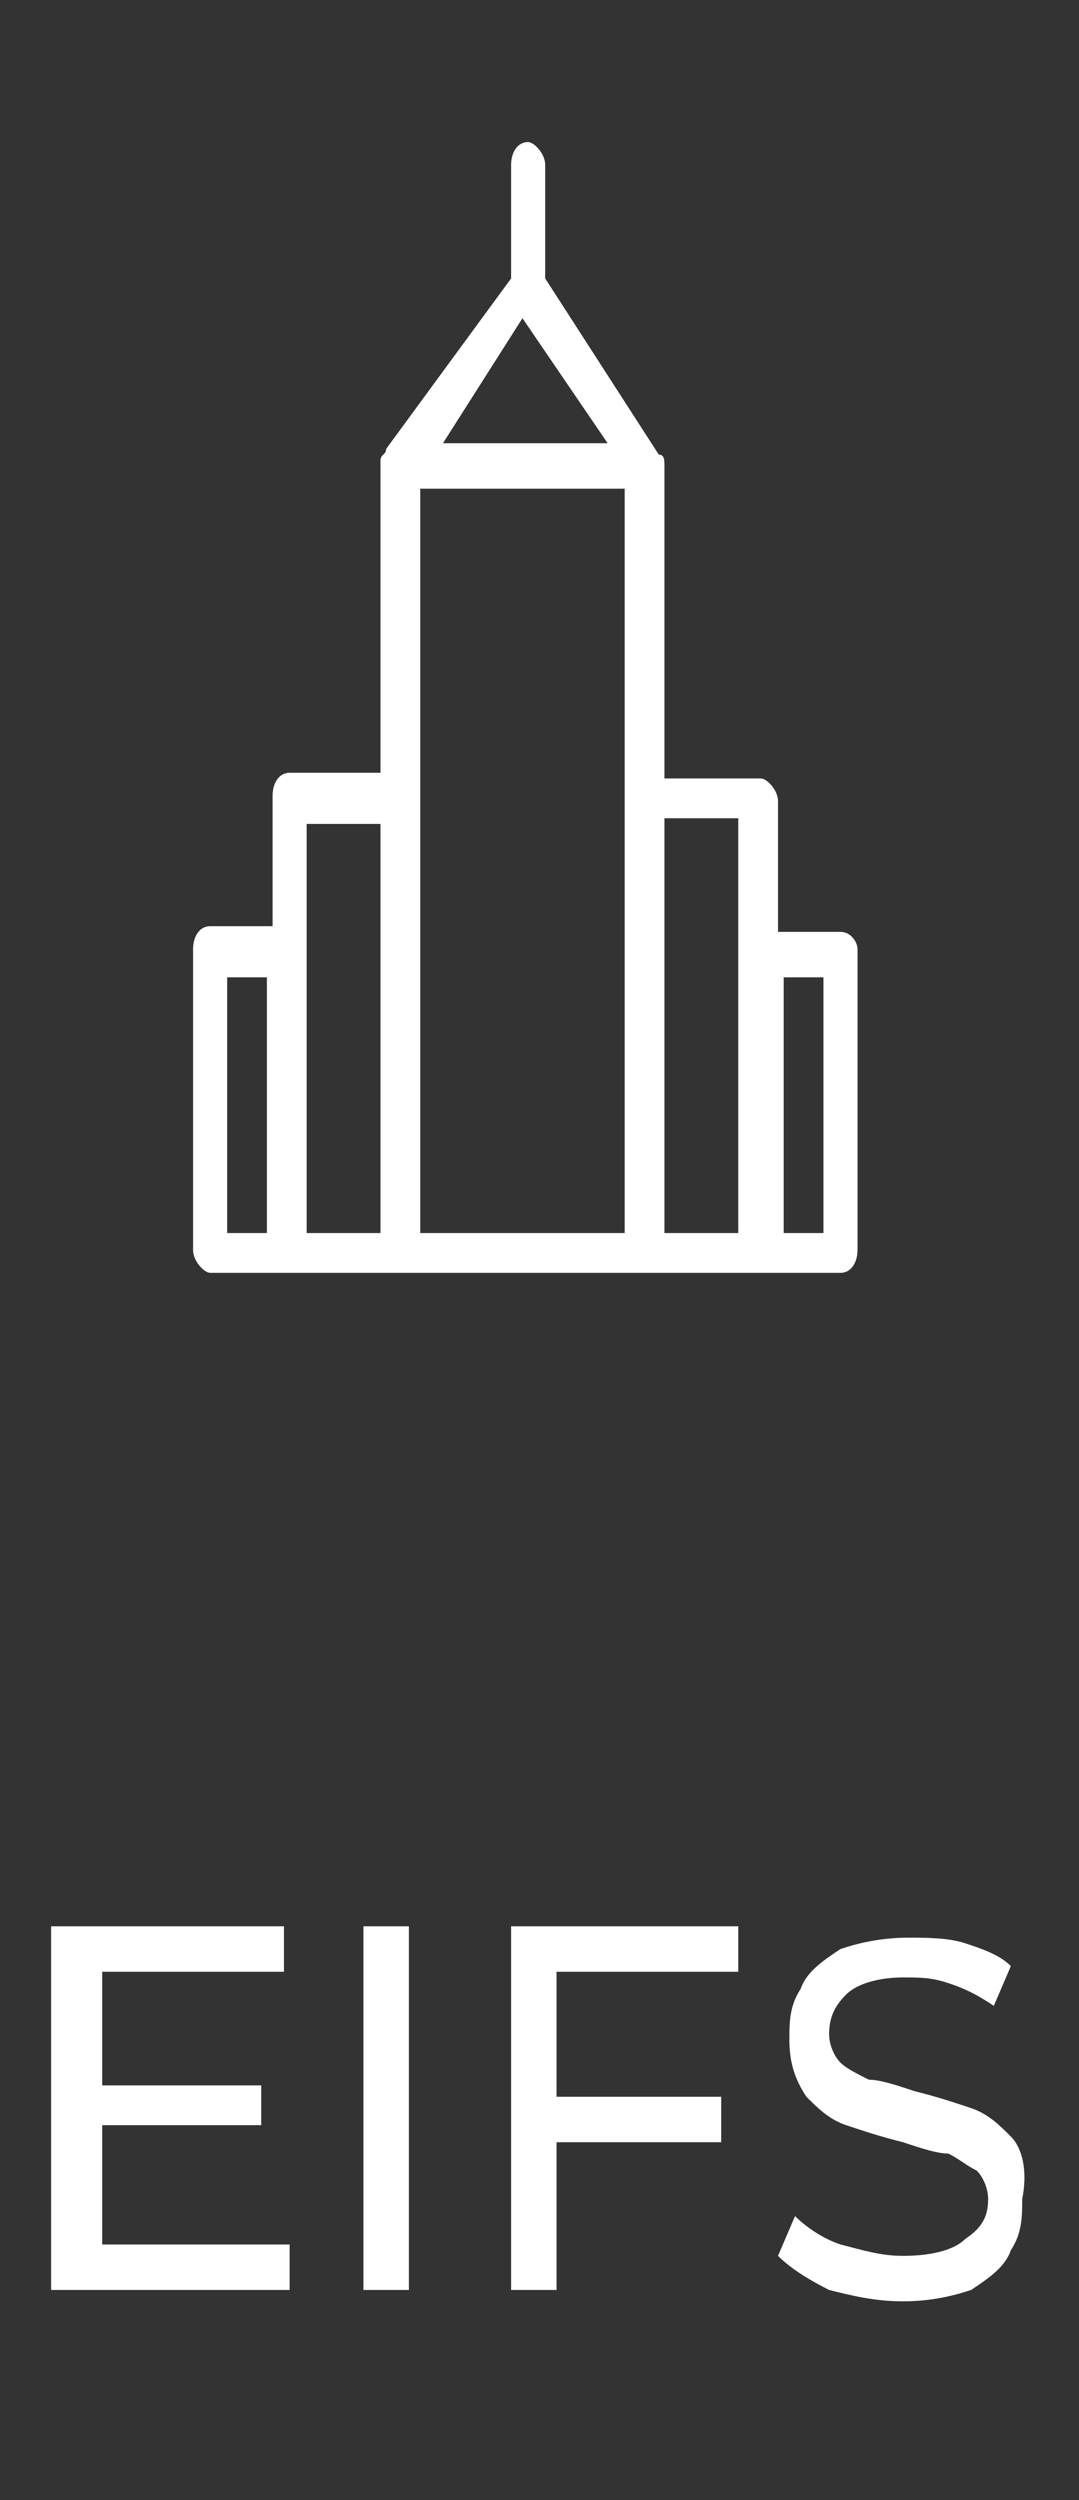 <?xml version="1.0" encoding="utf-8"?>
<!-- Generator: Adobe Illustrator 27.8.1, SVG Export Plug-In . SVG Version: 6.00 Build 0)  -->
<svg version="1.1" xmlns="http://www.w3.org/2000/svg" xmlns:xlink="http://www.w3.org/1999/xlink" x="0px" y="0px"
	 viewBox="0 0 19 44" style="enable-background:new 0 0 19 44;" xml:space="preserve">
<rect x="0" y="0" width="19" height="44" fill="#333333" stroke="none"/>
<style type="text/css">
	.st0{fill:#FFFFFF;}
	.st1{fill:none;stroke:#FFFFFF;stroke-width:2;stroke-linecap:round;stroke-linejoin:round;stroke-miterlimit:10;}
	.st2{fill:none;stroke:#F57F34;stroke-width:2.5;stroke-linecap:round;stroke-miterlimit:10;}
	.st3{fill:none;stroke:#F57F34;stroke-width:2.5;stroke-linecap:round;stroke-linejoin:round;stroke-miterlimit:10;}
	.st4{fill:none;stroke:#F57F34;stroke-width:0.75;stroke-linecap:round;stroke-miterlimit:10;}
	.st5{fill:none;stroke:#F57F34;stroke-width:0.75;stroke-linecap:round;stroke-linejoin:round;stroke-miterlimit:10;}
	.st6{fill:none;stroke:#F57F34;stroke-width:0.75;stroke-miterlimit:10;}
	.st7{fill:none;stroke:#F57F34;stroke-width:0.75;stroke-linejoin:round;stroke-miterlimit:10;}
	.st8{display:none;}
</style>
<g id="Layer_1">
	<g>
		<path class="st0" d="M14.5,21.7h-0.7v-4.5h0.7V21.7z M13,16.8v4.9h-1.3v-7.3H13V16.8z M11,14.1v7.6H7.4v-7.6V8.6H11V14.1z
			 M9.2,5.6l1.5,2.2H7.8L9.2,5.6z M6.7,21.7H5.4v-4.9v-2.3h1.3V21.7z M4.7,21.7H4v-4.5h0.7V21.7z M14.8,16.4h-1.1v-2.3
			c0-0.2-0.2-0.4-0.3-0.4h-1.7V8.2c0,0,0,0,0,0c0-0.1,0-0.2-0.1-0.2L9.6,4.9v-2c0-0.2-0.2-0.4-0.3-0.4c-0.2,0-0.3,0.2-0.3,0.4v2
			L6.8,7.9c0,0.1-0.1,0.1-0.1,0.2c0,0,0,0,0,0v5.5H5.1c-0.2,0-0.3,0.2-0.3,0.4v2.3H3.7c-0.2,0-0.3,0.2-0.3,0.4v5.3
			c0,0.2,0.2,0.4,0.3,0.4h1.4h2h4.3h2h1.4c0.2,0,0.3-0.2,0.3-0.4v-5.3C15.1,16.6,15,16.4,14.8,16.4"/>
		<g>
			<polygon class="st0" points="1.8,37.4 4.6,37.4 4.6,36.7 1.8,36.7 1.8,34.7 5,34.7 5,33.9 0.9,33.9 0.9,40.3 5.1,40.3 5.1,39.5 
				1.8,39.5 			"/>
			<rect x="6.4" y="33.9" class="st0" width="0.8" height="6.4"/>
			<polygon class="st0" points="9,40.3 9.8,40.3 9.8,37.7 12.7,37.7 12.7,36.9 9.8,36.9 9.8,34.7 13,34.7 13,33.9 9,33.9 			"/>
			<path class="st0" d="M17.8,37.6c-0.2-0.2-0.4-0.4-0.7-0.5c-0.3-0.1-0.6-0.2-1-0.3c-0.3-0.1-0.6-0.2-0.8-0.2
				c-0.2-0.1-0.4-0.2-0.5-0.3c-0.1-0.1-0.2-0.3-0.2-0.5c0-0.3,0.1-0.5,0.3-0.7c0.2-0.2,0.6-0.3,1-0.3c0.3,0,0.5,0,0.8,0.1
				c0.3,0.1,0.5,0.2,0.8,0.4l0.3-0.7c-0.2-0.2-0.5-0.3-0.8-0.4c-0.3-0.1-0.7-0.1-1-0.1c-0.5,0-0.9,0.1-1.2,0.2
				c-0.3,0.2-0.6,0.4-0.7,0.7c-0.2,0.3-0.2,0.6-0.2,0.9c0,0.4,0.1,0.7,0.3,1c0.2,0.2,0.4,0.4,0.7,0.5c0.3,0.1,0.6,0.2,1,0.3
				c0.3,0.1,0.6,0.2,0.8,0.2c0.2,0.1,0.3,0.2,0.5,0.3c0.1,0.1,0.2,0.3,0.2,0.5c0,0.3-0.1,0.5-0.4,0.7c-0.2,0.2-0.6,0.3-1.1,0.3
				c-0.4,0-0.7-0.1-1.1-0.2c-0.3-0.1-0.6-0.3-0.8-0.5l-0.3,0.7c0.2,0.2,0.5,0.4,0.9,0.6c0.4,0.1,0.8,0.2,1.3,0.2
				c0.5,0,0.9-0.1,1.2-0.2c0.3-0.2,0.6-0.4,0.7-0.7c0.2-0.3,0.2-0.6,0.2-0.9C18.1,38.2,18,37.8,17.8,37.6"/>
		</g>
	</g>
</g>
<g id="guides" class="st8">
</g>
</svg>
